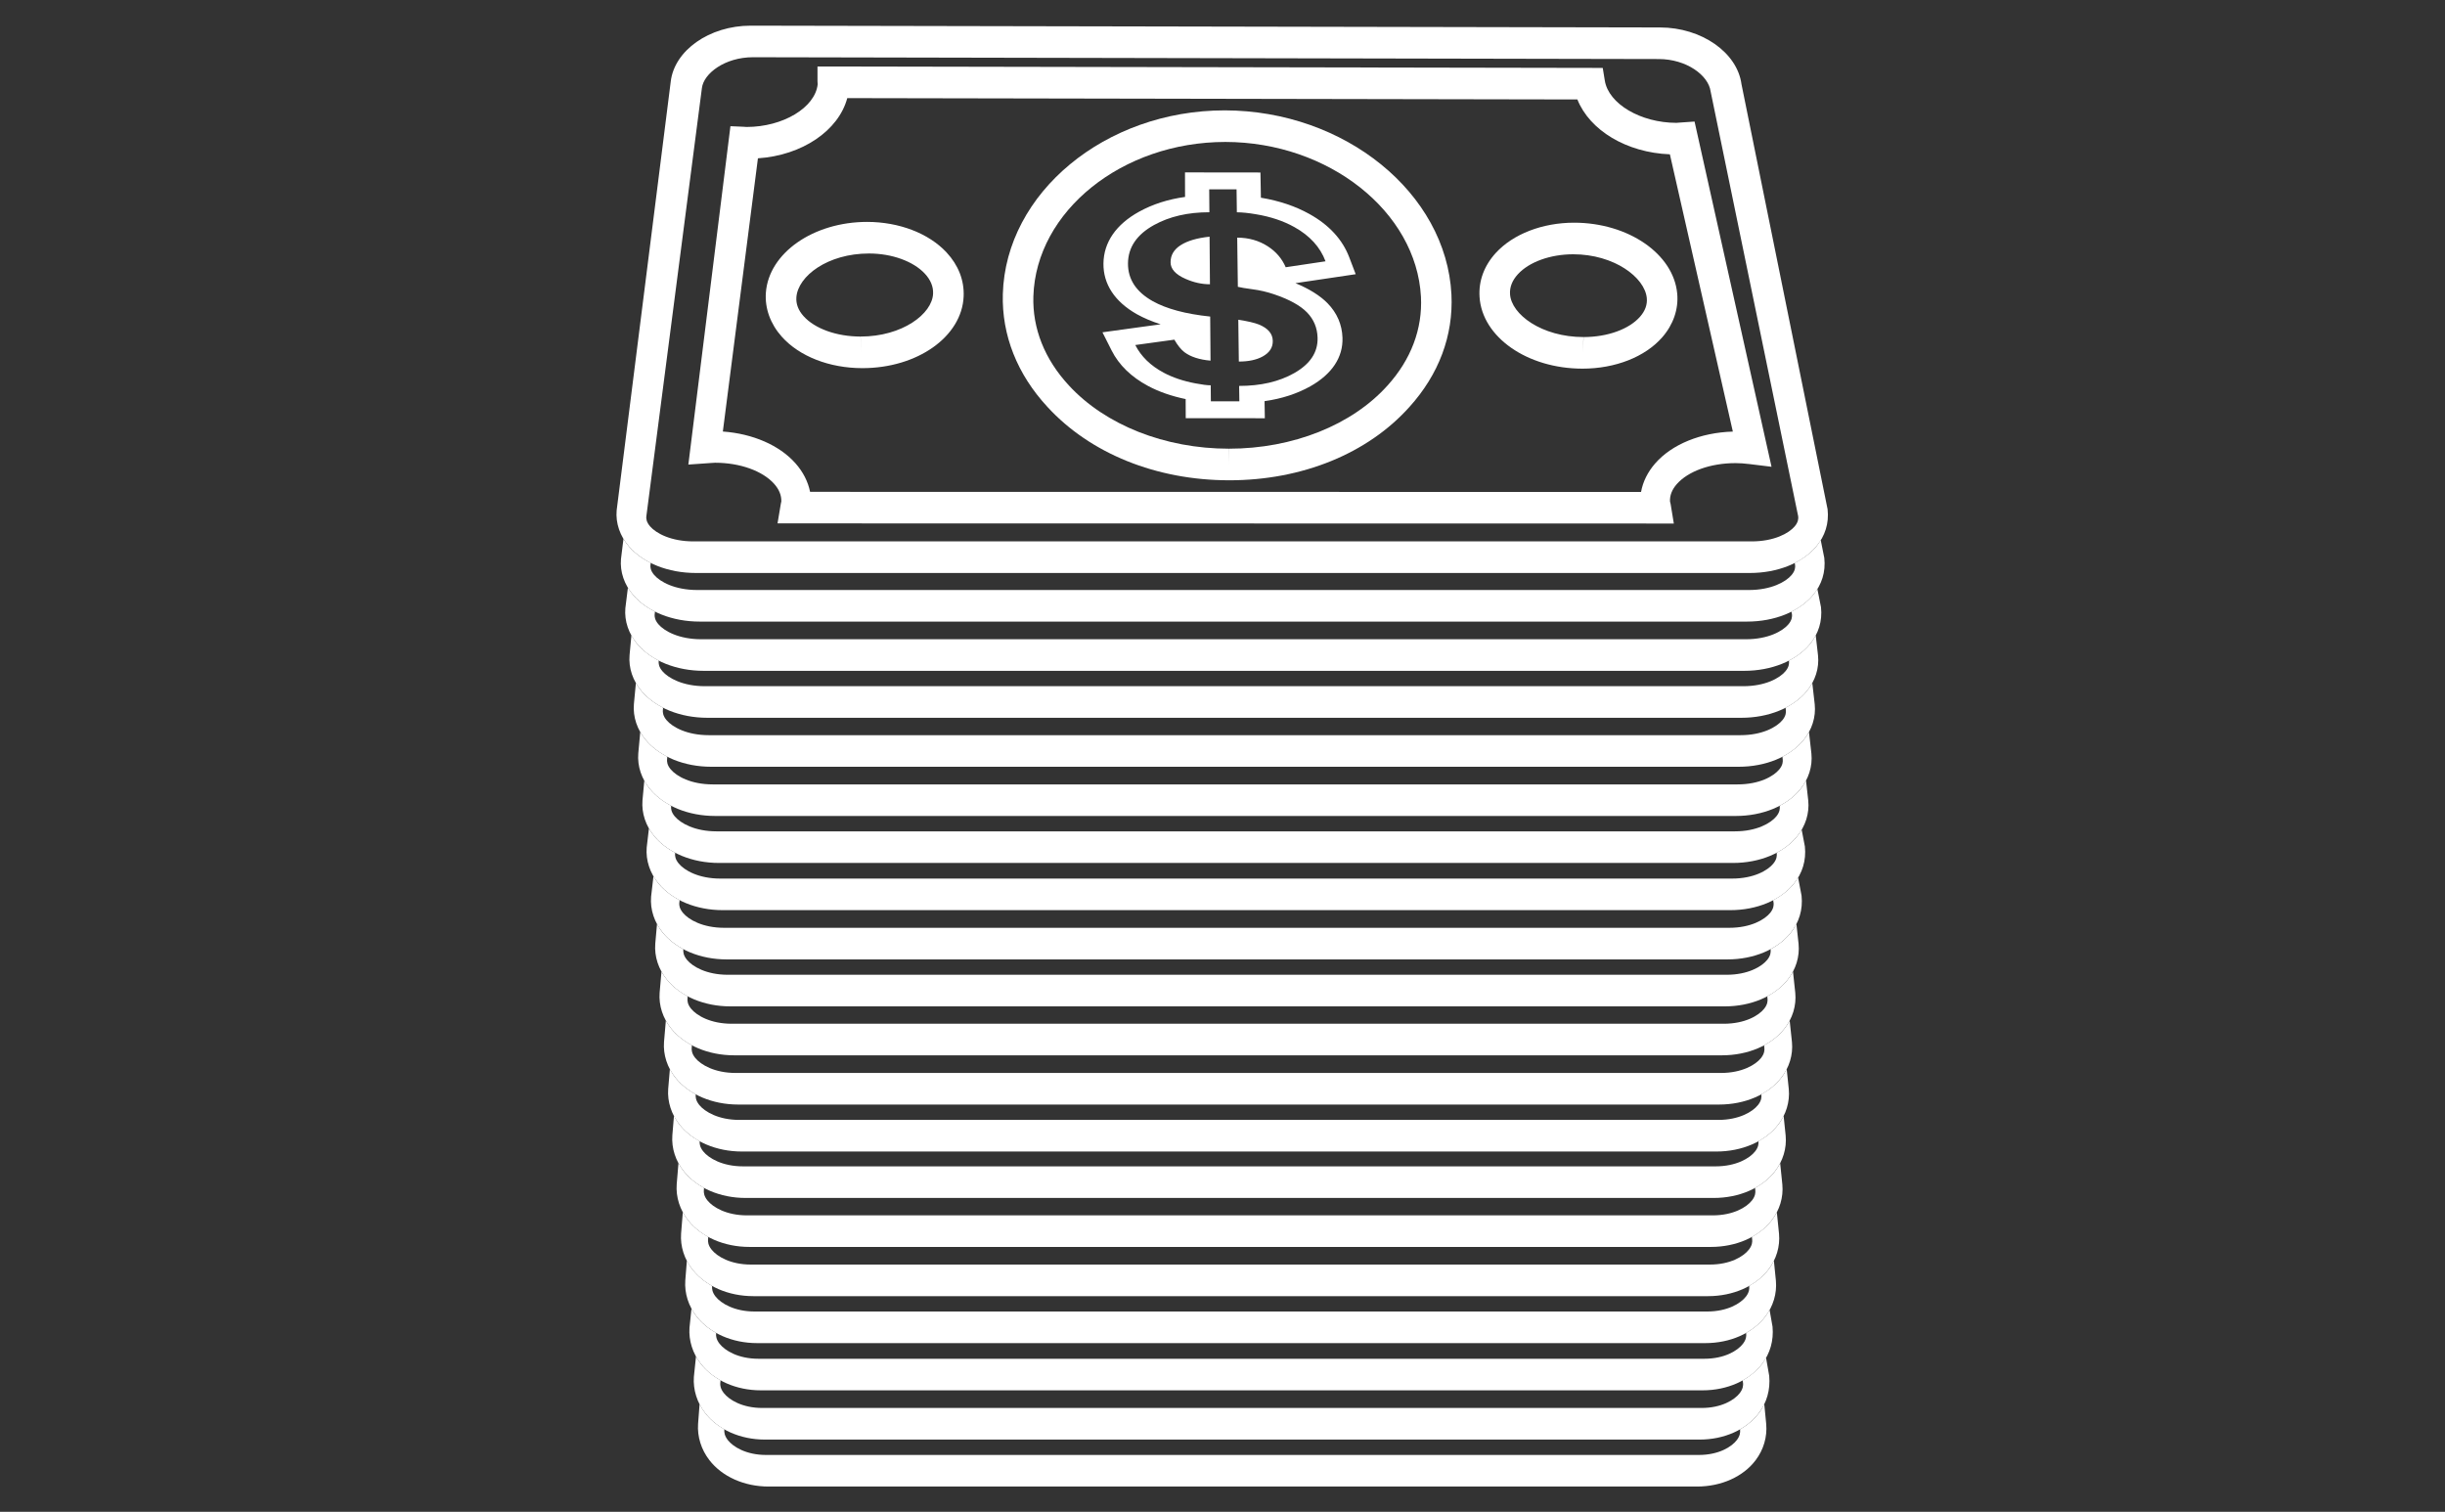 <svg height="108" viewBox="0 0 174.667 108" width="174.667" xmlns="http://www.w3.org/2000/svg" xmlns:xlink="http://www.w3.org/1999/xlink"><rect x="0" y="0" width="174.667" height="108" fill="#333333" stroke="none"/><clipPath id="a"><path d="m0 81h131v-81h-131z"/></clipPath><g clip-path="url(#a)" fill="#fff" transform="matrix(1.333 0 0 -1.333 0 108)"><path d="m0 0c-.312-.372-1.104-.804-2.307-.804h-56.713c-1.201 0-2 .433-2.321.804-.203.235-.212.424-.203.523l2.979 22.962c.089.785 1.232 1.658 2.736 1.658l48.539-.097c1.501-.002 2.665-.876 2.783-1.726l4.695-22.782c.014-.119.008-.306-.188-.538m1.764.915-4.615 22.783c-.226 1.701-2.143 3.038-4.363 3.041l-48.735.096c-2.217 0-4.103-1.333-4.288-3.014l-2.896-22.962c-.06-.686.175-1.375.664-1.939.766-.888 2.104-1.417 3.584-1.417h56.481c1.48 0 2.808.529 3.555 1.415.475.561.697 1.247.613 1.997" transform="translate(96.181 52.81)"/><path d="m0 0 44.533-.006c.1.548.356 1.067.758 1.529.895 1.024 2.438 1.654 4.162 1.706l-3.374 14.859c-2.323.089-4.3 1.287-4.957 2.94l-39.129.072c-.466-1.742-2.417-3.07-4.788-3.226l-1.88-14.642c1.596-.115 3.021-.729 3.882-1.692.415-.466.682-.989.793-1.54m46.29-1.699-48.034.008.176 1.051c.006.043.017.087.027.129.008.33-.122.645-.384.939-.623.697-1.837 1.131-3.167 1.131-.078 0-.154-.007-.231-.014l-1.201-.084 2.255 18.134.711-.03c.05-.002.097-.006.143-.011h.008c1.964 0 3.679 1.042 3.814 2.286-.007.058-.011.108-.01.159v.796l42.083-.077.111-.679c.201-1.246 1.92-2.261 3.834-2.264.048 0 .095.006.142.011l.834.058 4.125-18.501-1.182.145c-.285.035-.524.051-.749.051-1.336 0-2.541-.433-3.15-1.129-.253-.289-.374-.599-.361-.921.016-.056.027-.105.036-.155z" transform="translate(43.414 54.662)"/><path d="m0 0c-1.229 0-2.365-.41-2.969-1.071-.302-.331-.443-.69-.419-1.065.066-1.087 1.698-2.298 3.934-2.3l-.025-.846.031.846c1.28 0 2.44.418 3.029 1.091.273.311.395.649.36 1.002-.108 1.107-1.753 2.342-3.941 2.343m.492-6.129h-.007c-2.951.003-5.369 1.691-5.506 3.841-.057.856.243 1.672.868 2.358.928 1.016 2.501 1.623 4.202 1.623 2.899-.003 5.322-1.669 5.522-3.793.079-.837-.208-1.672-.805-2.352-.919-1.05-2.515-1.677-4.274-1.677" transform="translate(84.314 67.393)"/><path d="m0 0c-5.534 0-10.145-3.709-10.292-8.269-.054-1.728.606-3.379 1.901-4.778 1.953-2.123 5.152-3.391 8.576-3.392l.013-.847-.008.847c3.424 0 6.595 1.266 8.498 3.386 1.261 1.394 1.882 3.04 1.791 4.761-.249 4.563-4.952 8.283-10.479 8.292m.207-18.132h-.005c-3.902.001-7.443 1.433-9.737 3.929-1.622 1.75-2.454 3.842-2.394 6.049.155 5.429 5.493 9.847 11.894 9.847 6.43-.011 11.873-4.436 12.148-9.865.109-2.203-.675-4.288-2.256-6.035-2.237-2.494-5.747-3.925-9.65-3.925" transform="translate(65.673 73.413)"/><path d="m0 0-1.292.002-1.46.001-1.292.003.002-.906.002-.41c-.913-.126-1.739-.391-2.467-.793-1.232-.681-1.891-1.637-1.907-2.768-.015-1.109.602-2.05 1.788-2.722.375-.209.801-.39 1.279-.542l-1.621-.223-1.499-.207.494-.98c.392-.774 1.046-1.41 1.946-1.893.582-.312 1.262-.548 2.019-.705v-.118l.004-.907h1.354l1.532-.001 1.353-.001-.015.906v.01c.922.129 1.746.398 2.461.8 1.157.656 1.75 1.554 1.715 2.597-.023.706-.292 1.328-.797 1.847-.403.411-.981.773-1.724 1.079l1.92.285 1.309.195-.343.9c-.364.96-1.085 1.743-2.142 2.329-.742.414-1.61.706-2.579.868-.006 0-.011 0-.016.001l-.008.447zm-1.158-10.132c.523 0 .949.091 1.279.273.366.202.547.481.54.835-.007.384-.254.676-.74.875-.233.094-.603.18-1.108.258zm-1.548 4.142-.02 2.55c-.669-.071-1.184-.222-1.546-.453-.364-.232-.545-.538-.544-.918-.001-.358.266-.656.803-.89.439-.194.873-.289 1.307-.289m1.426 5.085.016-1.228c.278-.001.617-.035 1.02-.104.784-.129 1.472-.359 2.061-.688.827-.459 1.385-1.07 1.671-1.834l-2.134-.319c-.196.457-.512.83-.951 1.116-.481.313-1.033.47-1.648.47l.034-2.634c.137-.037.4-.081.794-.134.395-.051.773-.141 1.139-.264.82-.277 1.411-.602 1.775-.976.363-.375.55-.825.565-1.356.022-.779-.396-1.411-1.257-1.898-.81-.458-1.792-.684-2.947-.684l.012-.825-1.527.001-.008.857c-.188 0-.454.033-.811.102-.658.123-1.23.317-1.714.576-.7.375-1.206.868-1.518 1.48l2.093.288c.178-.307.359-.531.542-.672.332-.248.796-.4 1.398-.453l-.018 2.363c-1.314.137-2.343.412-3.086.828-.888.502-1.326 1.175-1.32 2.022.008.863.477 1.548 1.4 2.058.825.455 1.811.683 2.963.682l-.01 1.229 1.466-.003" transform="translate(67.55 71.776)"/><path d="m0 0c-2.223 0-3.806-1.211-3.894-2.343-.027-.358.102-.699.384-1.014.604-.674 1.773-1.093 3.053-1.094l.051-.846-.048.846c2.235 0 3.841 1.212 3.886 2.3.016.378-.134.74-.444 1.073-.619.663-1.765 1.077-2.988 1.078m-.358-6.144h-.005c-1.758.001-3.368.629-4.309 1.68-.614.684-.919 1.524-.857 2.366.157 2.125 2.544 3.791 5.429 3.791 1.711-.002 3.298-.611 4.249-1.631.642-.689.959-1.508.92-2.367-.095-2.153-2.479-3.839-5.427-3.839" transform="translate(46.574 67.435)"/><path d="m0 0c-.263-.349-.607-.64-1.007-.867l.004-.03c.011-.12.005-.306-.17-.539-.279-.372-.979-.804-2.04-.804h-49.991c-1.059 0-1.768.432-2.054.804-.181.236-.191.425-.182.546l.002.024c-.404.227-.754.518-1.025.867-.118.152-.217.314-.303.482l-.081-1.059c-.046-.687.169-1.375.605-1.94.684-.887 1.869-1.417 3.173-1.417h49.758c1.305 0 2.479.53 3.144 1.415.423.562.624 1.247.564 1.932l-.104 1.072c-.082-.17-.177-.334-.293-.486" transform="translate(94.258 5.287)"/><path d="m0 0c-.065-.116-.131-.232-.213-.34-.271-.356-.629-.651-1.042-.882l.024-.136c.011-.12.005-.305-.17-.538-.281-.372-.986-.804-2.054-.804h-50.337c-1.066 0-1.779.432-2.067.804-.183.236-.193.424-.186.524l.017.154c-.415.23-.777.525-1.055.88-.1.128-.186.265-.262.404l-.114-1.103c-.047-.686.169-1.375.608-1.94.689-.886 1.881-1.417 3.194-1.417h50.104c1.314 0 2.496.531 3.165 1.416.426.562.627 1.248.559 1.997z" transform="translate(94.645 8.265)"/><path d="m0 0c-.07-.128-.145-.254-.235-.371-.268-.351-.619-.642-1.025-.87l.007-.041c.012-.119.006-.306-.172-.538-.281-.372-.992-.805-2.067-.805h-50.699c-1.074 0-1.792.433-2.082.805-.184.235-.193.424-.186.523l.006.058c-.41.227-.767.519-1.042.869-.108.138-.201.282-.282.432l-.107-1.023c-.047-.686.17-1.376.612-1.939.693-.888 1.894-1.417 3.215-1.417h50.467c1.323 0 2.514.529 3.188 1.415.427.561.631 1.247.561 1.997z" transform="translate(94.835 10.827)"/><path d="m0 0c-.269-.349-.619-.639-1.026-.866l.003-.031c.011-.12.005-.306-.173-.539-.283-.371-.999-.803-2.081-.803h-51.047c-1.081 0-1.804.432-2.095.803-.186.236-.195.425-.186.546l.001.024c-.411.227-.768.518-1.043.868-.121.152-.222.314-.309.482l-.085-1.06c-.048-.687.17-1.375.615-1.94.697-.887 1.905-1.417 3.237-1.417h50.814c1.332 0 2.53.53 3.208 1.416.432.561.636 1.246.574 1.931l-.108 1.071c-.083-.169-.181-.332-.299-.485" transform="translate(94.767 12.973)"/><path d="m0 0c-.274-.354-.636-.647-1.053-.876l.015-.143c.012-.119.006-.304-.174-.537-.285-.372-1.005-.804-2.095-.804h-51.392c-1.088 0-1.816.432-2.109.804-.187.236-.196.425-.187.546l.012.134c-.422.23-.789.523-1.071.878-.112.141-.21.289-.293.443l-.093-1.141c-.049-.687.17-1.376.618-1.94.701-.887 1.917-1.417 3.258-1.417h51.16c1.341 0 2.548.53 3.229 1.415.434.562.639 1.247.576 1.931l-.117 1.152c-.08-.155-.175-.303-.284-.445" transform="translate(94.941 15.61)"/><path d="m0 0c-.275-.354-.638-.646-1.058-.876l.014-.129c.012-.119.006-.306-.175-.538-.287-.372-1.011-.805-2.109-.805h-51.755c-1.095 0-1.828.433-2.123.805-.188.235-.197.425-.188.546l.011.122c-.425.229-.793.522-1.075.876-.114.142-.213.292-.297.447l-.094-1.132c-.05-.686.171-1.375.621-1.939.706-.888 1.93-1.417 3.28-1.417h51.522c1.351 0 2.566.529 3.252 1.415.437.562.643 1.247.579 1.932l-.117 1.142c-.081-.156-.177-.306-.288-.449" transform="translate(95.115 18.235)"/><path d="m0 0c-.272-.348-.629-.638-1.042-.865l.001-.006c.012-.119.006-.305-.176-.537-.289-.371-1.017-.804-2.124-.804h-52.115c-1.103 0-1.84.433-2.137.804-.188.234-.198.422-.189.544-.417.227-.78.517-1.06.865-.125.155-.228.321-.318.492l-.087-1.043c-.05-.685.171-1.374.624-1.938.709-.888 1.943-1.417 3.302-1.417h51.883c1.36 0 2.584.529 3.274 1.416.438.56.646 1.246.582 1.929l-.109 1.054c-.086-.172-.186-.339-.309-.494" transform="translate(95.279 20.725)"/><path d="m0 0c-.275-.349-.636-.639-1.053-.866l.003-.031c.012-.12.007-.305-.177-.539-.291-.371-1.024-.803-2.137-.803h-52.456c-1.111 0-1.853.432-2.152.803-.19.236-.199.425-.189.546l.002.024c-.422.227-.789.518-1.071.868-.124.152-.227.314-.316.483l-.09-1.061c-.051-.687.172-1.375.627-1.94.715-.887 1.955-1.417 3.323-1.417h52.224c1.369 0 2.6.53 3.295 1.416.442.562.65 1.247.586 1.931l-.112 1.071c-.086-.169-.186-.332-.307-.485" transform="translate(95.446 23.241)"/><path d="m0 0c-.281-.354-.651-.647-1.08-.876l.016-.142c.011-.119.006-.305-.178-.539-.292-.371-1.031-.803-2.152-.803h-52.801c-1.118 0-1.865.433-2.165.803-.191.237-.201.425-.191.547l.012.134c-.433.23-.809.523-1.098.878-.114.141-.215.289-.3.443l-.098-1.141c-.052-.687.172-1.375.63-1.94.718-.887 1.967-1.417 3.344-1.417h52.57c1.379 0 2.617.53 3.316 1.415.445.562.654 1.247.589 1.931l-.122 1.152c-.082-.154-.18-.303-.292-.445" transform="translate(95.621 25.879)"/><path d="m0 0c-.282-.354-.654-.646-1.085-.876l.015-.129c.011-.119.007-.306-.179-.538-.295-.372-1.038-.805-2.166-.805h-53.164c-1.126 0-1.877.434-2.179.805-.193.235-.202.425-.192.546l.011.121c-.435.23-.812.523-1.102.877-.117.142-.218.292-.304.447l-.099-1.132c-.053-.686.173-1.375.633-1.939.723-.888 1.98-1.417 3.367-1.417h52.931c1.388 0 2.635.529 3.339 1.415.447.562.657 1.247.592 1.931l-.123 1.144c-.083-.157-.181-.307-.295-.45" transform="translate(95.795 28.504)"/><path d="m0 0c-.279-.349-.647-.64-1.073-.867l.004-.03c.011-.12.007-.306-.18-.539-.297-.372-1.045-.803-2.18-.803h-53.525c-1.133 0-1.889.431-2.193.803-.194.236-.203.425-.193.546l.002.024c-.43.227-.803.518-1.091.868-.126.152-.231.314-.321.483l-.094-1.061c-.053-.687.173-1.375.637-1.94.727-.887 1.992-1.417 3.388-1.417h53.292c1.397 0 2.652.53 3.361 1.416.449.561.661 1.246.595 1.931l-.117 1.073c-.086-.17-.188-.334-.312-.487" transform="translate(95.961 31.02)"/><path d="m0 0c-.069-.116-.14-.232-.228-.341-.288-.356-.669-.651-1.11-.881l.026-.137c.012-.12.007-.305-.18-.538-.298-.372-1.051-.804-2.194-.804h-53.87c-1.141 0-1.902.432-2.208.804-.194.236-.203.424-.195.524l.019.154c-.443.23-.828.525-1.123.88-.107.129-.198.266-.279.405l-.128-1.103c-.054-.687.173-1.376.639-1.94.731-.887 2.004-1.418 3.41-1.418h53.637c1.407 0 2.67.531 3.382 1.416.453.562.666 1.248.589 1.997z" transform="translate(96.363 33.999)"/><path d="m0 0c-.074-.128-.154-.254-.25-.372-.285-.35-.659-.642-1.093-.869l.009-.042c.012-.119.007-.306-.182-.538-.299-.372-1.058-.805-2.208-.805h-54.232c-1.148 0-1.915.433-2.222.805-.196.235-.205.425-.197.523l.007.058c-.437.227-.816.519-1.108.869-.115.138-.214.283-.3.433l-.12-1.024c-.055-.686.173-1.376.643-1.939.735-.888 2.017-1.417 3.431-1.417h54c1.416 0 2.687.529 3.404 1.415.456.561.67 1.247.592 1.997z" transform="translate(96.554 36.562)"/><path d="m0 0c-.285-.348-.659-.639-1.093-.866l.004-.031c.012-.12.007-.305-.182-.539-.302-.371-1.065-.803-2.223-.803h-54.579c-1.156 0-1.927.432-2.236.803-.197.237-.206.425-.195.546l.002.024c-.438.228-.819.519-1.111.868-.129.152-.236.315-.327.484l-.098-1.062c-.055-.686.174-1.375.646-1.94.74-.886 2.029-1.417 3.453-1.417h54.347c1.425 0 2.704.531 3.426 1.416.458.562.673 1.246.604 1.931l-.12 1.072c-.089-.169-.192-.333-.318-.486" transform="translate(96.47 38.706)"/><path d="m0 0c-.291-.354-.676-.647-1.12-.876l.016-.143c.013-.119.007-.305-.183-.537-.304-.372-1.07-.805-2.236-.805h-54.925c-1.163 0-1.939.433-2.25.805-.198.235-.207.424-.196.546l.013.134c-.45.229-.84.523-1.139.877-.119.142-.223.29-.311.444l-.106-1.142c-.056-.686.174-1.376.649-1.939.744-.888 2.041-1.417 3.474-1.417h54.693c1.434 0 2.722.529 3.446 1.415.461.561.677 1.247.608 1.93l-.13 1.154c-.085-.155-.186-.304-.303-.446" transform="translate(96.644 41.344)"/><path d="m0 0c-.292-.353-.678-.646-1.125-.875l.015-.129c.013-.12.007-.306-.184-.538-.306-.372-1.078-.805-2.251-.805h-55.287c-1.17 0-1.951.433-2.264.805-.199.235-.208.424-.197.545l.012.122c-.452.229-.844.523-1.143.876-.121.143-.226.293-.315.449l-.107-1.133c-.057-.686.175-1.376.652-1.94.749-.887 2.054-1.417 3.497-1.417h55.054c1.444 0 2.74.53 3.469 1.416.464.561.681 1.247.611 1.931l-.13 1.144c-.086-.157-.188-.308-.307-.451" transform="translate(96.818 43.968)"/><path d="m0 0c-.291-.348-.672-.639-1.113-.867l.003-.03c.013-.12.007-.305-.185-.538-.308-.371-1.084-.804-2.265-.804h-55.648c-1.178 0-1.963.433-2.278.804-.2.236-.209.424-.198.545l.002.024c-.446.228-.833.519-1.131.867-.13.153-.239.317-.333.485l-.1-1.062c-.058-.687.174-1.375.655-1.939.752-.887 2.066-1.417 3.518-1.417h55.415c1.453 0 2.758.53 3.491 1.415.467.562.685 1.247.613 1.931l-.123 1.075c-.09-.171-.195-.335-.323-.489" transform="translate(96.985 46.485)"/><path d="m0 0c-.072-.117-.146-.234-.236-.342-.298-.356-.694-.652-1.152-.882l.028-.137c.013-.119.007-.305-.186-.538-.309-.371-1.091-.804-2.278-.804h-55.994c-1.185 0-1.975.433-2.292.804-.201.236-.21.425-.201.524l.019.155c-.459.23-.858.524-1.163.88-.111.129-.205.266-.289.406l-.137-1.106c-.058-.686.175-1.374.658-1.939.757-.887 2.079-1.417 3.54-1.417h55.76c1.463 0 2.775.53 3.513 1.416.469.562.688 1.247.606 1.997z" transform="translate(97.395 49.465)"/><path d="m0 0c-.074-.121-.15-.24-.244-.352-.299-.354-.693-.648-1.152-.877l.023-.108c.014-.12.008-.305-.187-.538-.311-.372-1.097-.804-2.293-.804h-56.355c-1.194 0-1.988.433-2.307.804-.202.236-.211.424-.202.523l.016.125c-.46.229-.859.523-1.164.877-.114.132-.211.271-.297.415l-.134-1.082c-.06-.686.175-1.374.66-1.938.761-.887 2.092-1.417 3.562-1.417h56.123c1.472 0 2.793.53 3.534 1.415.473.561.692 1.247.609 1.997z" transform="translate(97.576 52.08)"/></g></svg>